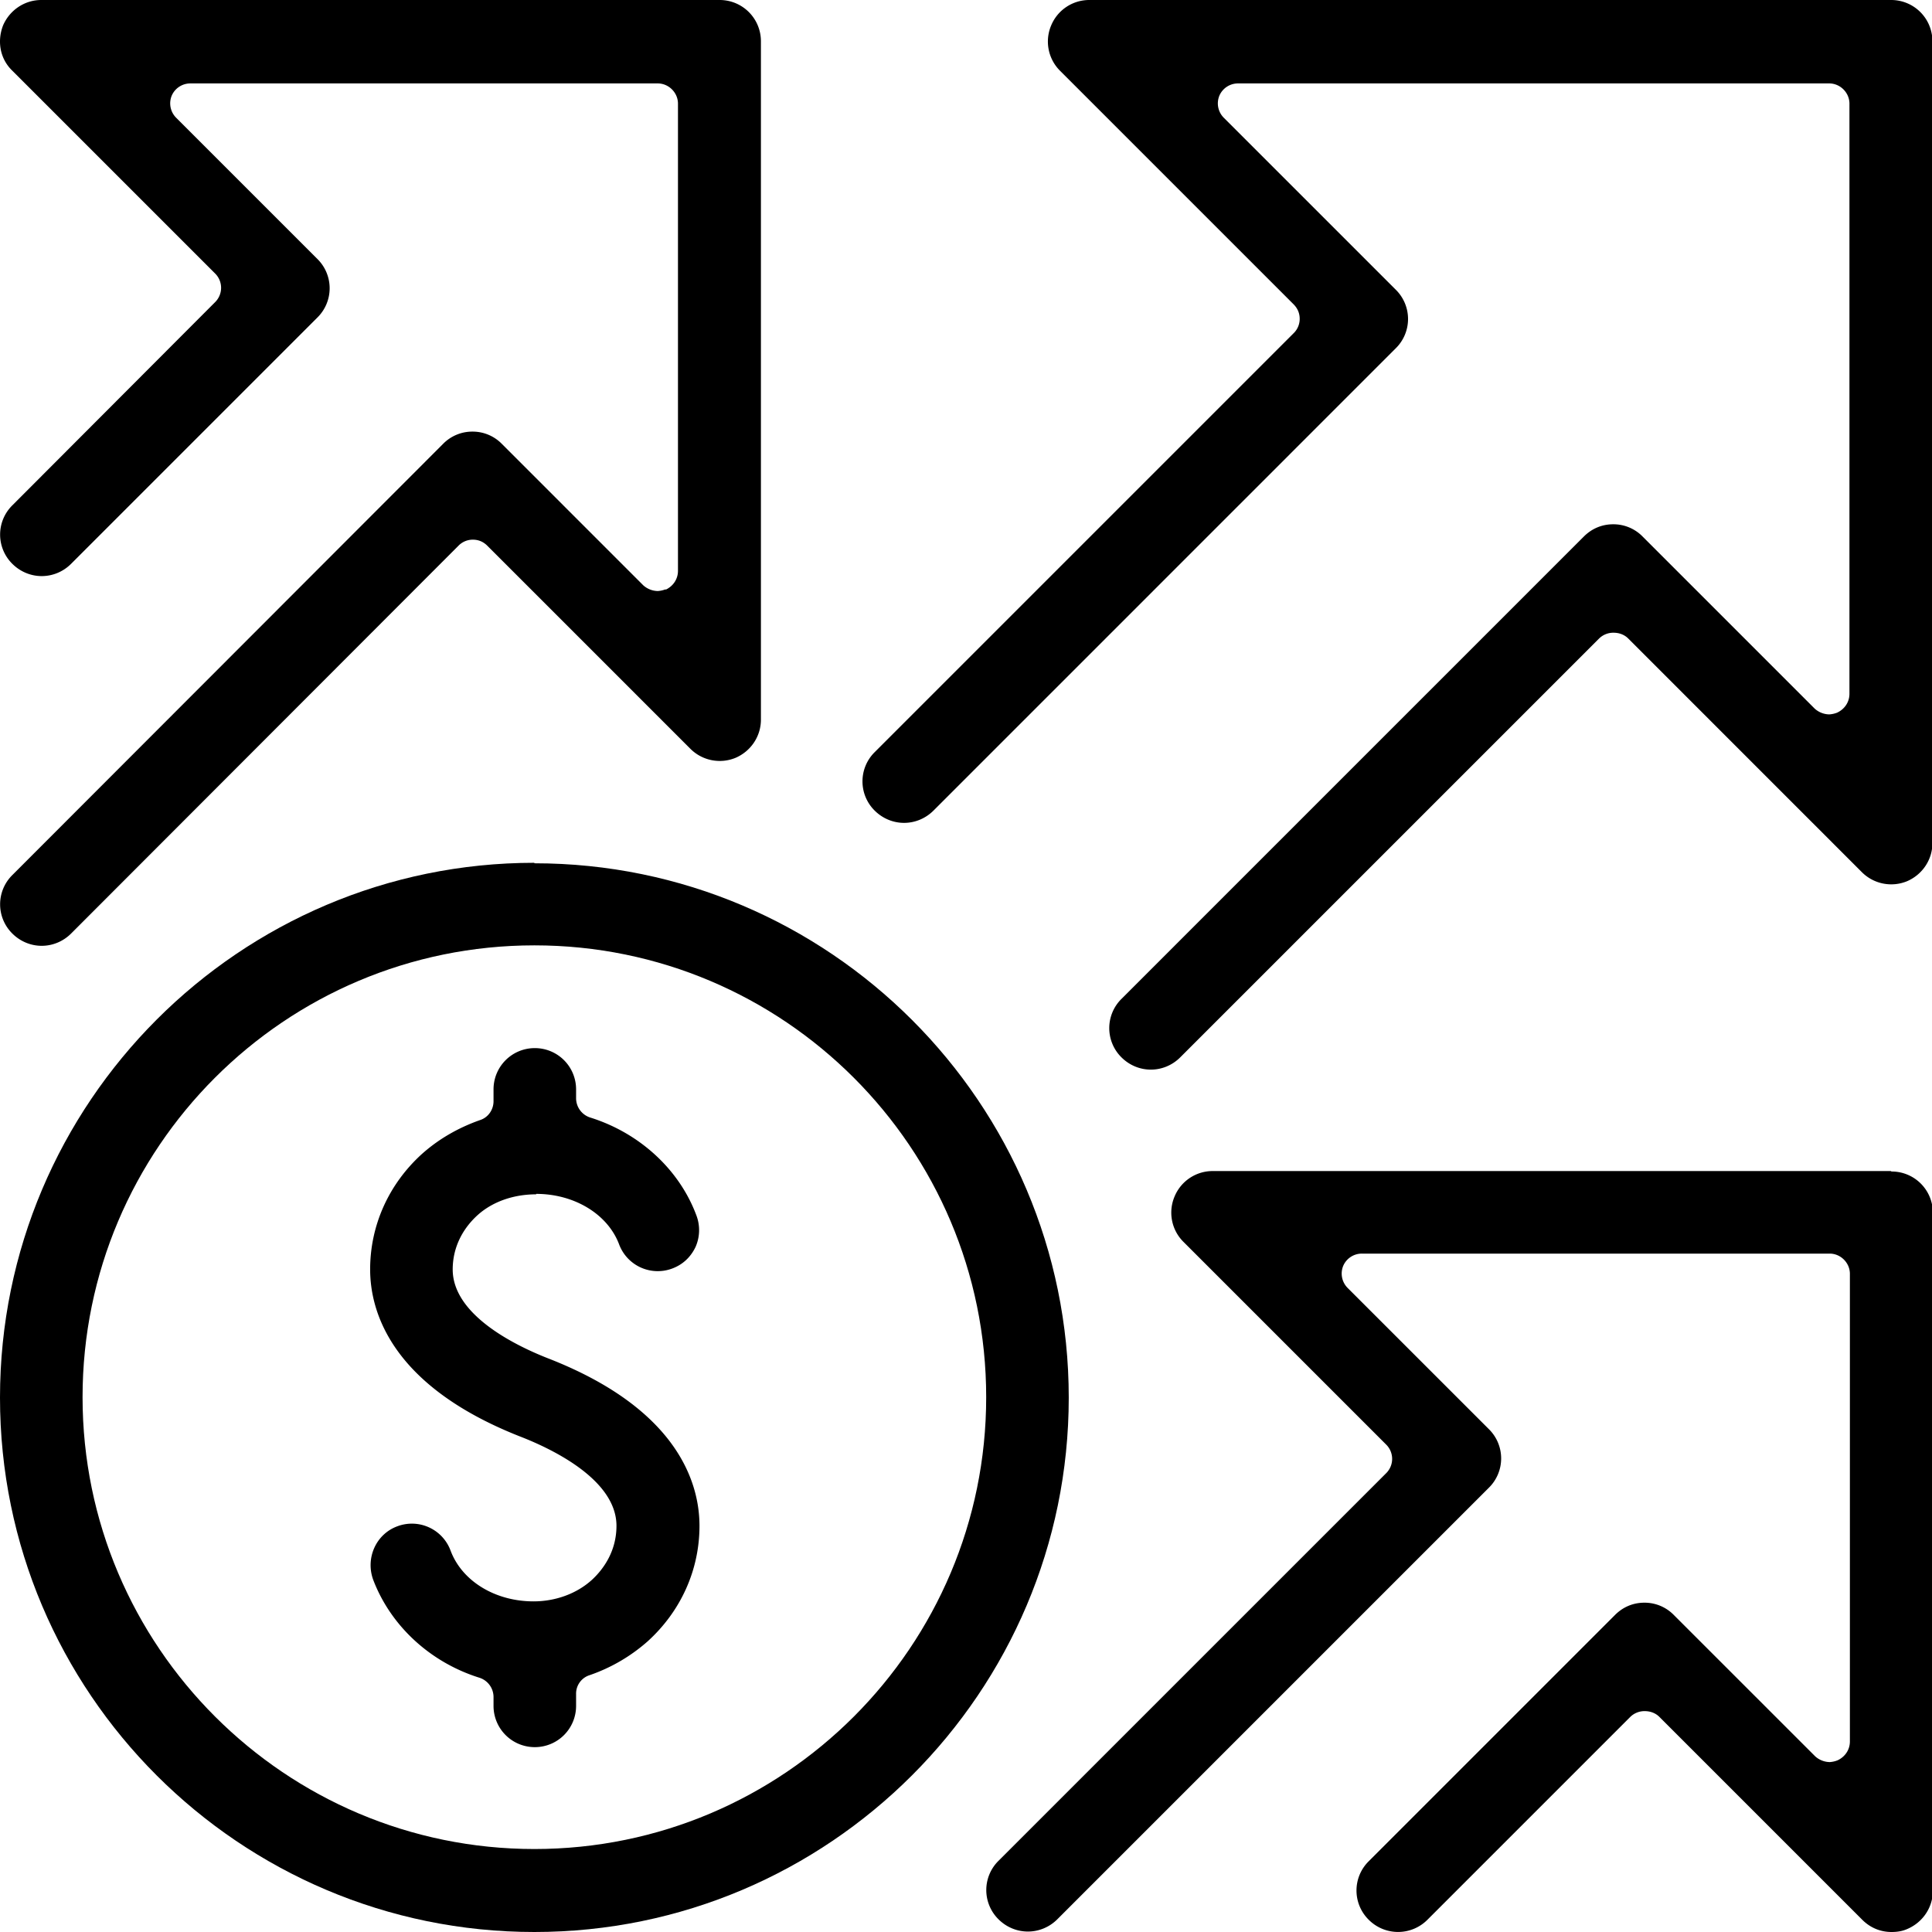 <svg width="60" height="60" fill="none" xmlns="http://www.w3.org/2000/svg"><g clip-path="url(#clip0_782_2146)" fill="#000"><path d="M16.65 37.077c1.186 0 2.223.628 2.577 1.568a1.281 1.281 0 001.65.75c.328-.122.573-.354.723-.668a1.29 1.29 0 00.027-.982c-.532-1.431-1.772-2.563-3.3-3.04a.63.63 0 01-.436-.6v-.273a1.28 1.28 0 00-1.282-1.282 1.28 1.28 0 00-1.282 1.282v.368c0 .26-.163.505-.422.586-.696.246-1.296.6-1.8 1.05-1.037.941-1.61 2.223-1.61 3.587 0 1.254.6 3.586 4.637 5.181 1.131.437 3.013 1.391 3.013 2.782 0 .805-.422 1.364-.763 1.678-.464.422-1.119.668-1.814.668-1.186 0-2.223-.627-2.577-1.582a1.281 1.281 0 00-1.65-.75c-.668.245-.996.995-.75 1.664.545 1.431 1.773 2.563 3.3 3.04a.63.63 0 01.436.6v.273a1.28 1.28 0 001.282 1.282 1.28 1.28 0 001.282-1.282v-.368a.6.6 0 01.423-.586 5.351 5.351 0 001.8-1.05c1.036-.941 1.609-2.223 1.609-3.587 0-1.254-.6-3.586-4.65-5.181-1.132-.437-3.014-1.391-3.014-2.782 0-.641.273-1.228.764-1.678.463-.422 1.118-.654 1.827-.654v-.014zM58.718 0H33.832a1.28 1.28 0 00-1.187.79 1.28 1.28 0 00.273 1.405l7.255 7.255c.122.123.19.273.19.45a.618.618 0 01-.19.45l-13.01 13.01a1.276 1.276 0 000 1.813c.246.245.573.382.914.382.341 0 .668-.137.914-.382l14.359-14.36a1.276 1.276 0 000-1.813l-5.346-5.345a.632.632 0 01-.136-.682.629.629 0 01.587-.382h18.354c.34 0 .627.286.627.627v18.328c0 .259-.15.477-.382.586a.796.796 0 01-.245.054.691.691 0 01-.45-.177l-5.345-5.345a1.268 1.268 0 00-.914-.382c-.355 0-.668.136-.914.382L34.827 31.023a1.276 1.276 0 000 1.813c.246.246.573.382.914.382.34 0 .668-.136.913-.382l13.01-13.009a.627.627 0 01.45-.177c.163 0 .327.055.45.177l7.254 7.255a1.29 1.29 0 001.405.286c.477-.204.79-.668.79-1.186v-24.9A1.28 1.28 0 0058.733 0h-.014zm0 36.368H37.664a1.28 1.28 0 00-1.187.791 1.28 1.28 0 00.273 1.405l6.3 6.3a.625.625 0 010 .886L31.009 57.79a1.276 1.276 0 000 1.815c.245.245.573.381.914.381.34 0 .668-.136.913-.381L46.241 46.2a1.276 1.276 0 000-1.814l-4.391-4.39a.632.632 0 01-.136-.682.629.629 0 01.586-.382h14.523c.34 0 .627.286.627.627v14.523c0 .259-.15.477-.382.586a.795.795 0 01-.245.055.69.69 0 01-.45-.178l-4.391-4.39a1.267 1.267 0 00-.914-.382c-.354 0-.668.136-.913.382l-7.65 7.65a1.276 1.276 0 000 1.813 1.286 1.286 0 001.827 0l6.3-6.3a.628.628 0 01.45-.177c.163 0 .327.055.45.177l6.3 6.3c.245.246.559.382.913.382.178 0 .341-.027.491-.095.478-.205.791-.669.791-1.187V37.664a1.28 1.28 0 00-1.282-1.282l-.027-.014zM20.673 18.3a.795.795 0 01-.246.055.69.69 0 01-.45-.178l-4.39-4.39a1.267 1.267 0 00-.914-.383 1.27 1.27 0 00-.914.382L.382 27.177a1.276 1.276 0 000 1.814c.245.245.573.382.913.382.341 0 .669-.137.914-.382L14.236 16.95a.618.618 0 01.45-.19c.178 0 .328.067.45.19l6.3 6.3a1.29 1.29 0 001.405.286c.477-.204.79-.668.79-1.186V1.282A1.28 1.28 0 0022.35 0H1.282C.764 0 .3.314.095.79c-.19.492-.095 1.037.287 1.405l6.3 6.3a.626.626 0 010 .887l-6.3 6.313a1.276 1.276 0 000 1.814c.245.245.573.382.913.382.341 0 .669-.136.914-.382l7.65-7.65a1.276 1.276 0 000-1.814l-4.39-4.39a.632.632 0 01-.137-.682.629.629 0 01.586-.382h14.51c.34 0 .627.286.627.627v14.51c0 .258-.15.476-.382.586V18.3z"/><path d="M16.596 26.795C7.446 26.795 0 34.241 0 43.405 0 52.567 7.445 60 16.596 60c9.15 0 16.595-7.446 16.595-16.596S25.745 26.81 16.595 26.81v-.014zm0 30.628c-7.732 0-14.032-6.287-14.032-14.032 0-7.746 6.286-14.032 14.032-14.032 7.745 0 14.031 6.286 14.031 14.032 0 7.745-6.286 14.032-14.031 14.032z"/></g><defs><clipPath id="clip0_782_2146"><path fill="#fff" d="M0 0h60v60H0z"/></clipPath></defs></svg>